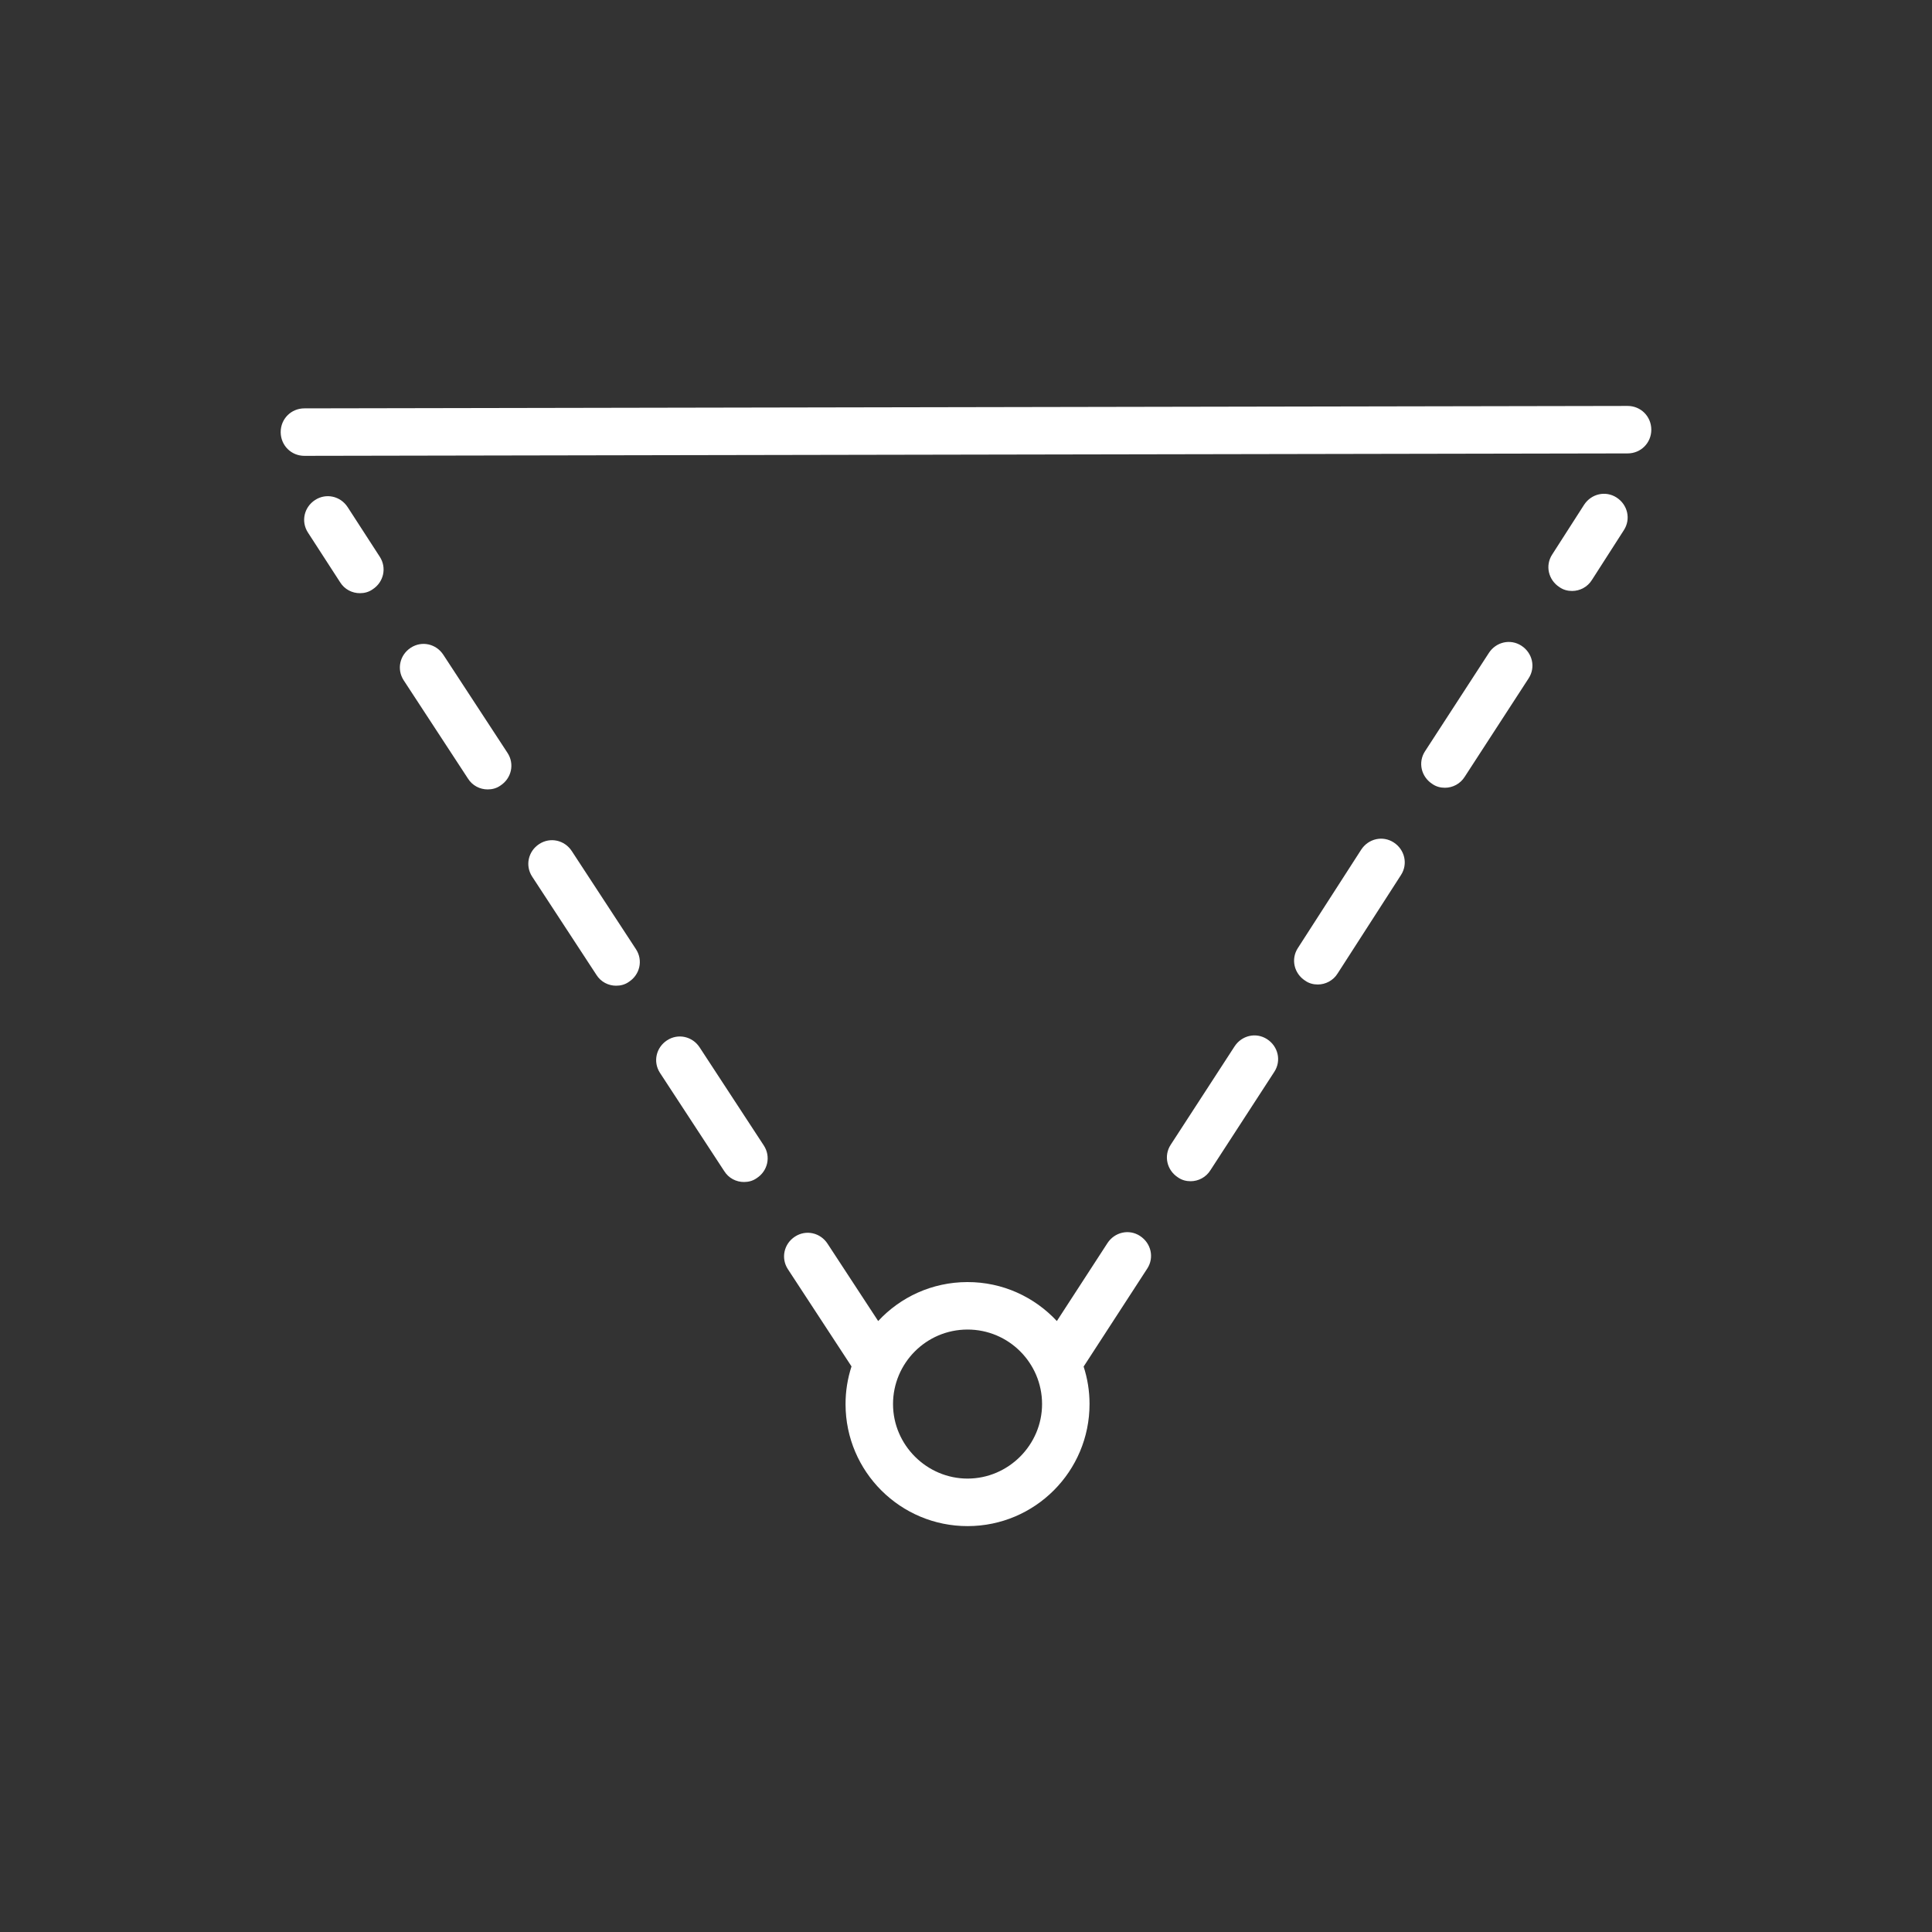 <?xml version="1.0" encoding="UTF-8"?>
<svg id="Layer_1" data-name="Layer 1" xmlns="http://www.w3.org/2000/svg" viewBox="0 0 350 350">
  <rect x="0" y="0" width="350" height="350" fill="#333333" stroke="none"/>
  <defs>
    <style>
      .cls-1 {
        fill: #fff;
        stroke-width: 0px;
      }
    </style>
  </defs>
  <path class="cls-1" d="m294.84,73.54l-239.7.44c-2.4,0-4.3,1.91-4.29,4.31s1.91,4.3,4.31,4.29l239.7-.44c2.4,0,4.3-1.91,4.29-4.31s-1.91-4.3-4.31-4.29Z"/>
  <path class="cls-1" d="m62.98,91.87c-1.3-2-3.9-2.59-5.9-1.29-2,1.3-2.59,3.9-1.29,5.9l5.82,8.99c.8,1.3,2.2,2,3.6,1.99.8,0,1.6-.2,2.3-.7,2-1.3,2.59-3.9,1.29-5.9l-5.82-8.99Z"/>
  <path class="cls-1" d="m80.32,118.63c-1.3-2-3.9-2.59-5.9-1.29s-2.59,3.9-1.29,5.9l11.63,17.78c.8,1.3,2.2,2,3.6,1.99.8,0,1.6-.2,2.3-.7,2-1.3,2.59-3.9,1.29-5.9l-11.63-17.78Z"/>
  <path class="cls-1" d="m126.75,189.75c-1.3-2-3.9-2.59-5.9-1.29-2,1.3-2.59,3.9-1.29,5.9l11.63,17.78c.8,1.3,2.2,2,3.6,1.99.8,0,1.6-.2,2.3-.7,2-1.3,2.59-3.9,1.29-5.9l-11.63-17.78Z"/>
  <path class="cls-1" d="m103.59,154.19c-1.3-2-3.9-2.59-5.9-1.29s-2.59,3.9-1.29,5.9l11.63,17.78c.8,1.3,2.2,2,3.6,1.99.8,0,1.6-.2,2.3-.7,2-1.3,2.59-3.9,1.29-5.9l-11.63-17.78Z"/>
  <path class="cls-1" d="m292.87,90.14c-2-1.3-4.6-.69-5.9,1.31l-5.78,9.01c-1.3,2-.69,4.6,1.31,5.9.7.5,1.5.7,2.3.7,1.4,0,2.8-.71,3.6-2.01l5.78-9.01c1.3-2,.69-4.6-1.31-5.9Z"/>
  <polygon class="cls-1" points="284.8 107.06 284.8 107.06 284.8 107.06 284.8 107.06"/>
  <path class="cls-1" d="m252.49,152.62c-2-1.3-4.6-.69-5.9,1.31l-11.47,17.82c-1.3,2-.69,4.6,1.31,5.9.7.5,1.5.7,2.3.7,1.4,0,2.8-.71,3.6-2.01l11.47-17.82c1.3-2,.69-4.6-1.31-5.9Z"/>
  <polygon class="cls-1" points="215.7 213.99 215.7 213.99 215.7 213.99 215.7 213.99"/>
  <path class="cls-1" d="m206.52,223.9c-2-1.3-4.6-.69-5.9,1.31l-9.16,14.11c-4.05-4.35-9.82-7.08-16.23-7.06s-12.12,2.73-16.14,7.06l-9.17-14.01c-1.3-2-3.9-2.59-5.9-1.29s-2.59,3.9-1.29,5.9l11.53,17.62c-.7,2.16-1.09,4.47-1.08,6.87.02,12.2,9.94,22.08,22.14,22.06,12.2-.02,22.08-9.94,22.06-22.14,0-2.36-.38-4.63-1.07-6.76l11.53-17.76c1.3-2,.69-4.6-1.31-5.9Zm-31.22,43.96c-7.4.01-13.51-6.08-13.52-13.48-.01-7.4,5.98-13.51,13.48-13.52s13.51,6.08,13.52,13.48c.01,7.4-6.08,13.51-13.48,13.52Z"/>
  <path class="cls-1" d="m229.55,188.26c-2-1.3-4.6-.69-5.9,1.31l-11.57,17.82c-1.3,2-.69,4.6,1.31,5.9.7.5,1.5.7,2.3.7,1.4,0,2.8-.71,3.6-2.01l11.57-17.82c1.3-2,.69-4.6-1.31-5.9Z"/>
  <path class="cls-1" d="m275.62,116.98c-2-1.3-4.6-.69-5.9,1.31l-11.57,17.82c-1.3,2-.69,4.6,1.31,5.9.7.5,1.5.7,2.3.7,1.4,0,2.8-.71,3.6-2.01l11.57-17.82c1.3-2,.69-4.6-1.31-5.9Z"/>
</svg>